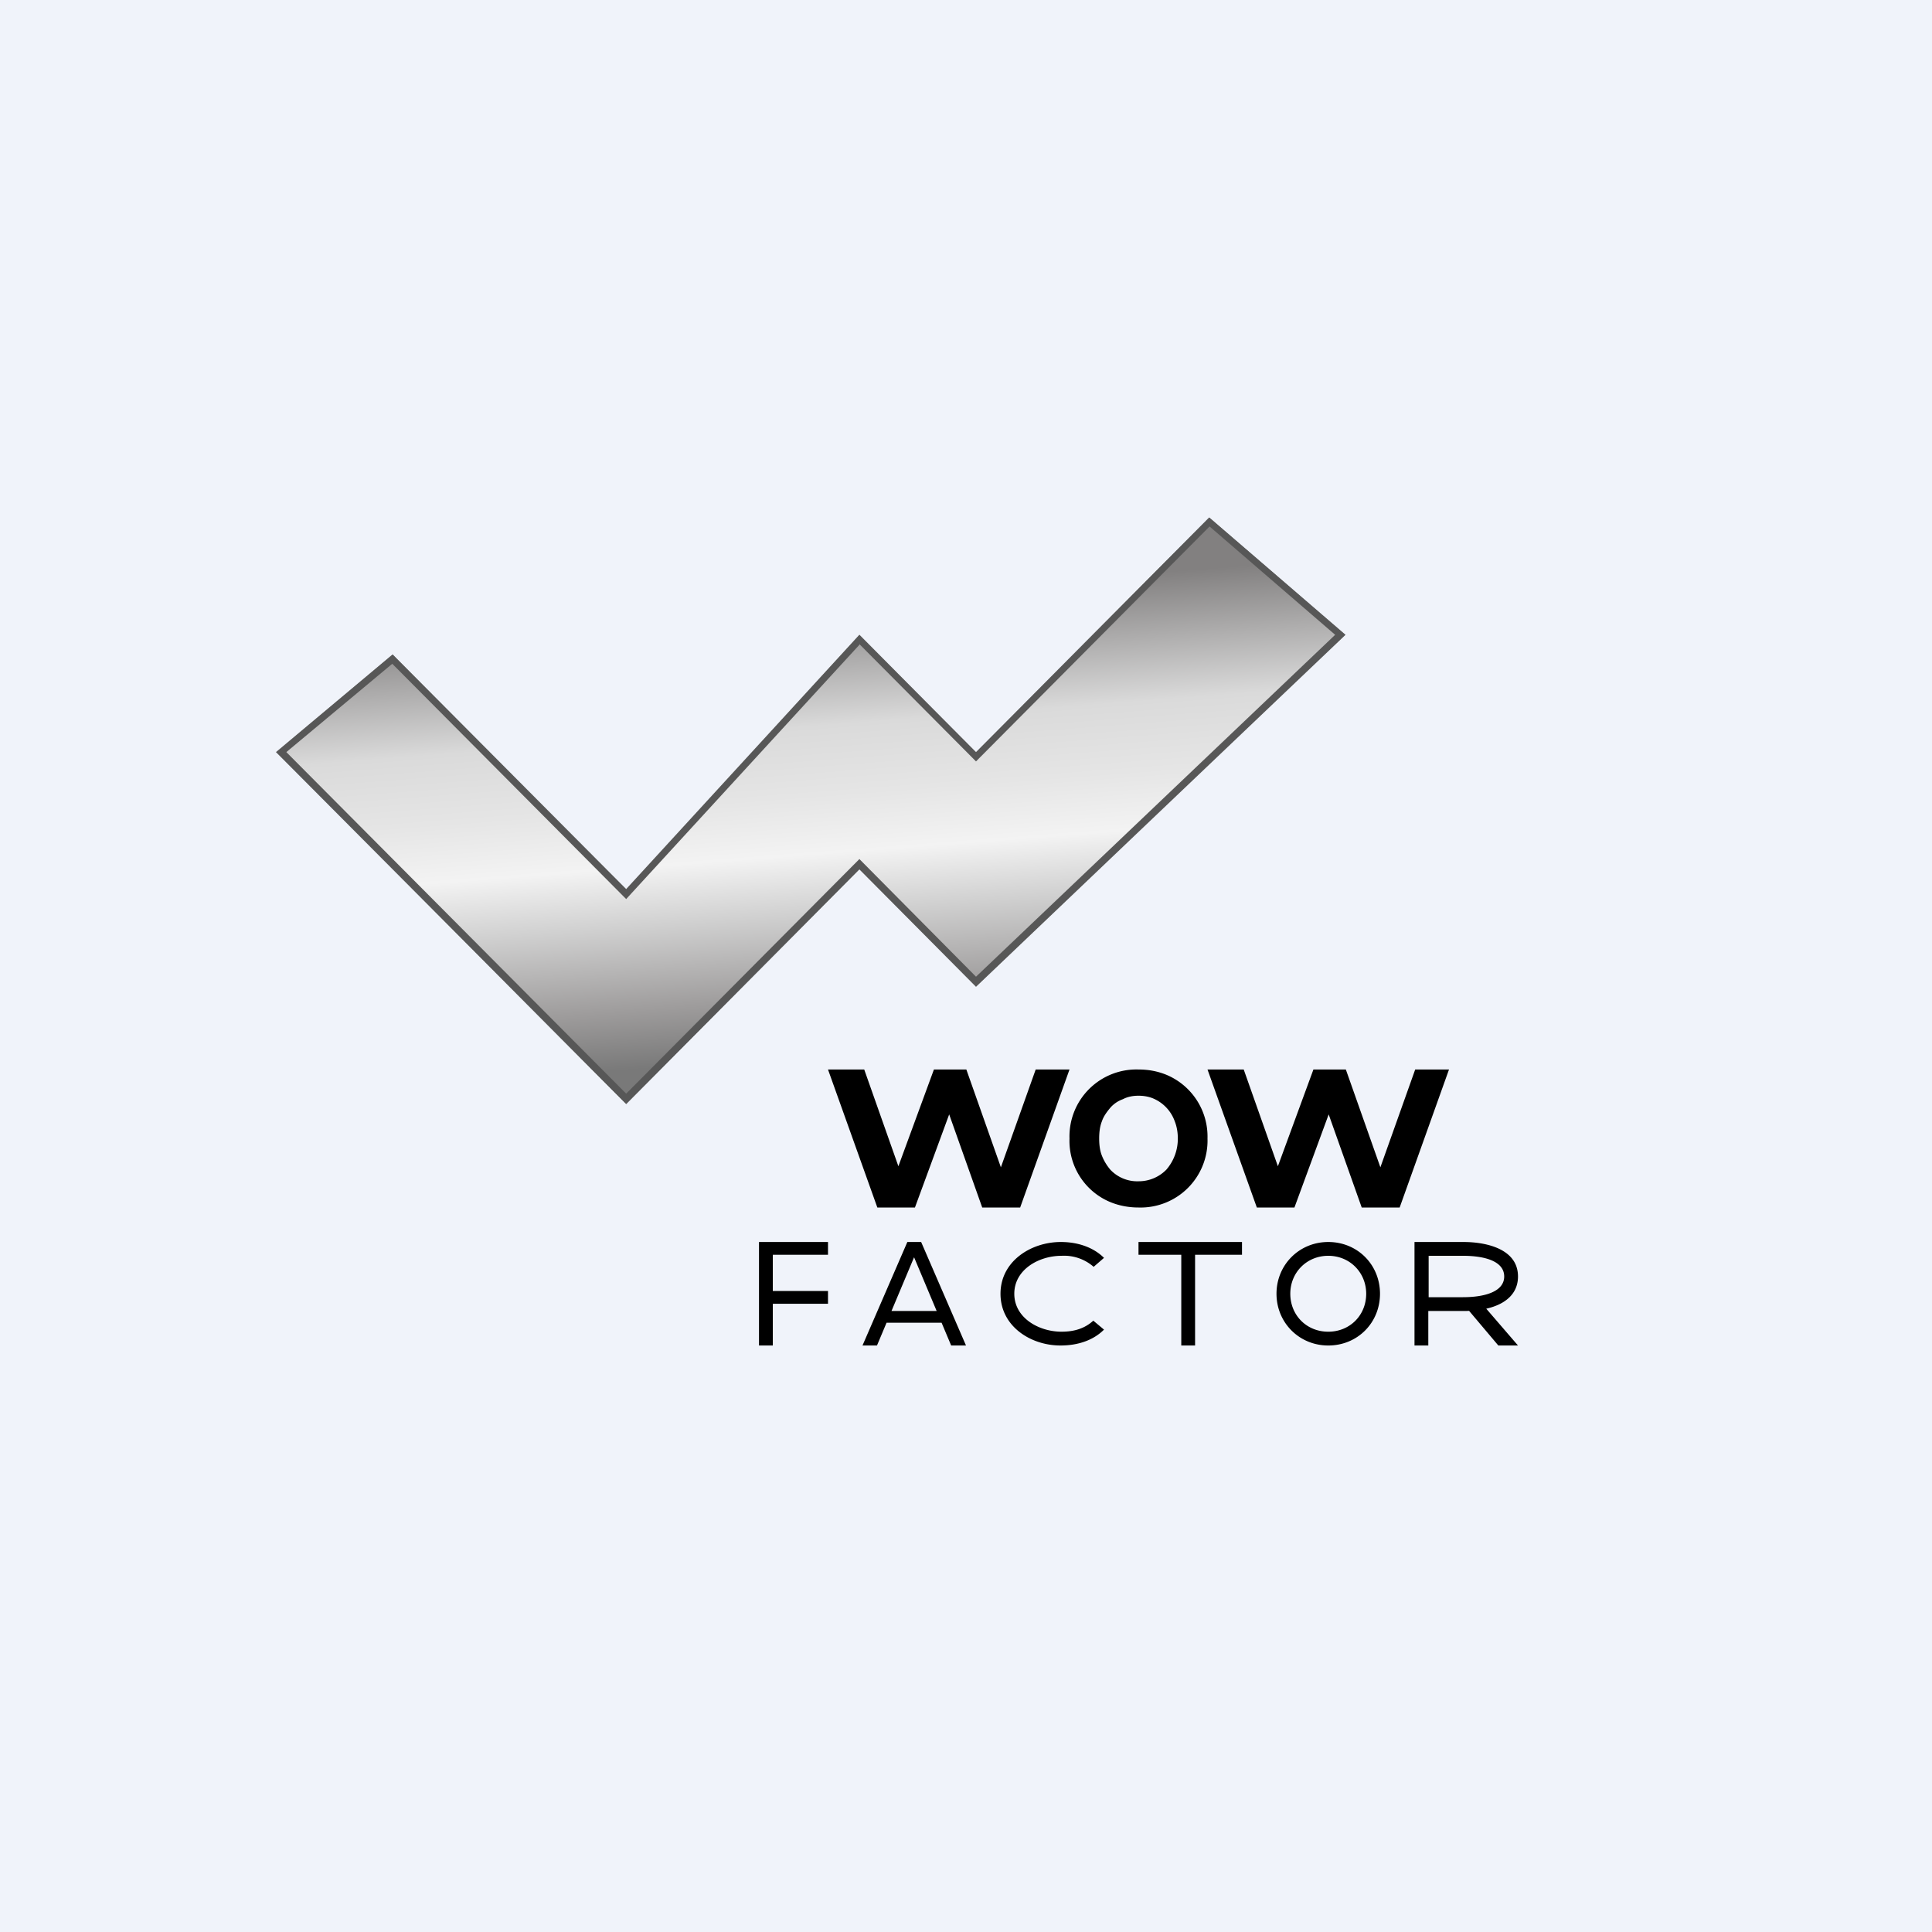 <!-- by TradingView --><svg width="56" height="56" viewBox="0 0 56 56" xmlns="http://www.w3.org/2000/svg"><path fill="#F0F3FA" d="M0 0h56v56H0z"/><path d="M11.38 18.97 8 21.8 18.15 32l6.76-6.8 3.38 3.4L39 18.4 35.05 15l-6.76 6.8-3.38-3.4-6.76 7.37-6.77-6.8Z" fill="url(#algex3n2s)"/><path fill-rule="evenodd" d="M11.38 18.97 8 21.8 18.15 32l6.76-6.8 3.38 3.4L39 18.4 35.05 15l-6.76 6.8-3.38-3.4-6.76 7.37-6.77-6.8Zm13.53-.28-6.76 7.37-6.78-6.82L8.3 21.8l9.85 9.9 6.76-6.8 3.38 3.41 10.41-9.91-3.64-3.14-6.77 6.81-3.38-3.4Z" fill="#575757"/><path d="M22.36 37.42H24v.37h-1.64v-.37ZM22.4 39H22v-3h2v.37h-1.6V39ZM25 39l1.3-3h.4l1.3 3h-.43l-1.16-2.76h.17L25.42 39H25Zm.5-.66.11-.34h1.89l.12.34H25.5ZM30.74 39c-.87 0-1.74-.56-1.74-1.5s.88-1.5 1.75-1.5c.5 0 .95.16 1.25.46l-.3.26a1.3 1.3 0 0 0-.93-.32c-.66 0-1.37.4-1.37 1.1 0 .7.71 1.1 1.37 1.1.36 0 .67-.09.92-.32l.31.26c-.3.3-.74.46-1.26.46ZM34.24 39v-2.63H33V36h3v.37h-1.36V39h-.4ZM38.5 39c-.84 0-1.5-.66-1.5-1.5s.66-1.5 1.5-1.5c.85 0 1.5.66 1.5 1.5s-.65 1.5-1.5 1.5Zm0-.4c.63 0 1.1-.48 1.1-1.1 0-.61-.47-1.1-1.1-1.1-.62 0-1.1.48-1.1 1.1 0 .62.47 1.1 1.1 1.1ZM41 39v-3h1.42c.66 0 1.58.2 1.58 1 0 .65-.62 1-1.58 1h-1.13l.11-.11V39H41Zm2.43 0-.92-1.09h.55L44 39h-.57Zm-2.03-1.07-.11-.33h1.11c.68 0 1.2-.18 1.2-.6 0-.43-.53-.6-1.2-.6H41.3l.11-.24v1.77ZM25.43 35 24 31h1.05l1.25 3.54h-.53l1.3-3.54h.94l1.25 3.54h-.5L30.02 31H31l-1.43 4h-1.1l-1.1-3.1h.29L26.52 35h-1.09ZM36.43 35 35 31h1.05l1.25 3.54h-.53l1.3-3.54h.94l1.25 3.54h-.5L41.02 31H42l-1.43 4h-1.1l-1.1-3.1h.29L37.52 35h-1.09ZM33 35c-.28 0-.55-.05-.8-.15A1.92 1.92 0 0 1 31 33a1.94 1.94 0 0 1 2-2c.29 0 .55.05.8.15A1.94 1.94 0 0 1 35 33a1.94 1.94 0 0 1-2 2Zm0-.76a1.12 1.12 0 0 0 .81-.34 1.37 1.37 0 0 0 .33-.9c0-.18-.03-.35-.09-.5a1.13 1.13 0 0 0-.6-.65c-.13-.06-.29-.09-.45-.09-.16 0-.32.03-.45.1-.14.05-.26.13-.36.24-.1.12-.2.25-.25.4-.06.15-.08.32-.08.5s.02.35.08.5c.06.15.14.28.24.4a1.07 1.07 0 0 0 .82.34Z"/><defs><linearGradient id="algex3n2s" x1="24.61" y1="17.27" x2="25.69" y2="31.44" gradientUnits="userSpaceOnUse"><stop stop-color="#828080"/><stop offset=".26" stop-color="#DADADA"/><stop offset=".4" stop-color="#E5E5E5"/><stop offset=".52" stop-color="#F3F3F3"/><stop offset=".64" stop-color="#D0D0D0"/><stop offset=".81" stop-color="#9E9C9C"/><stop offset=".93" stop-color="#797979"/></linearGradient></defs></svg>